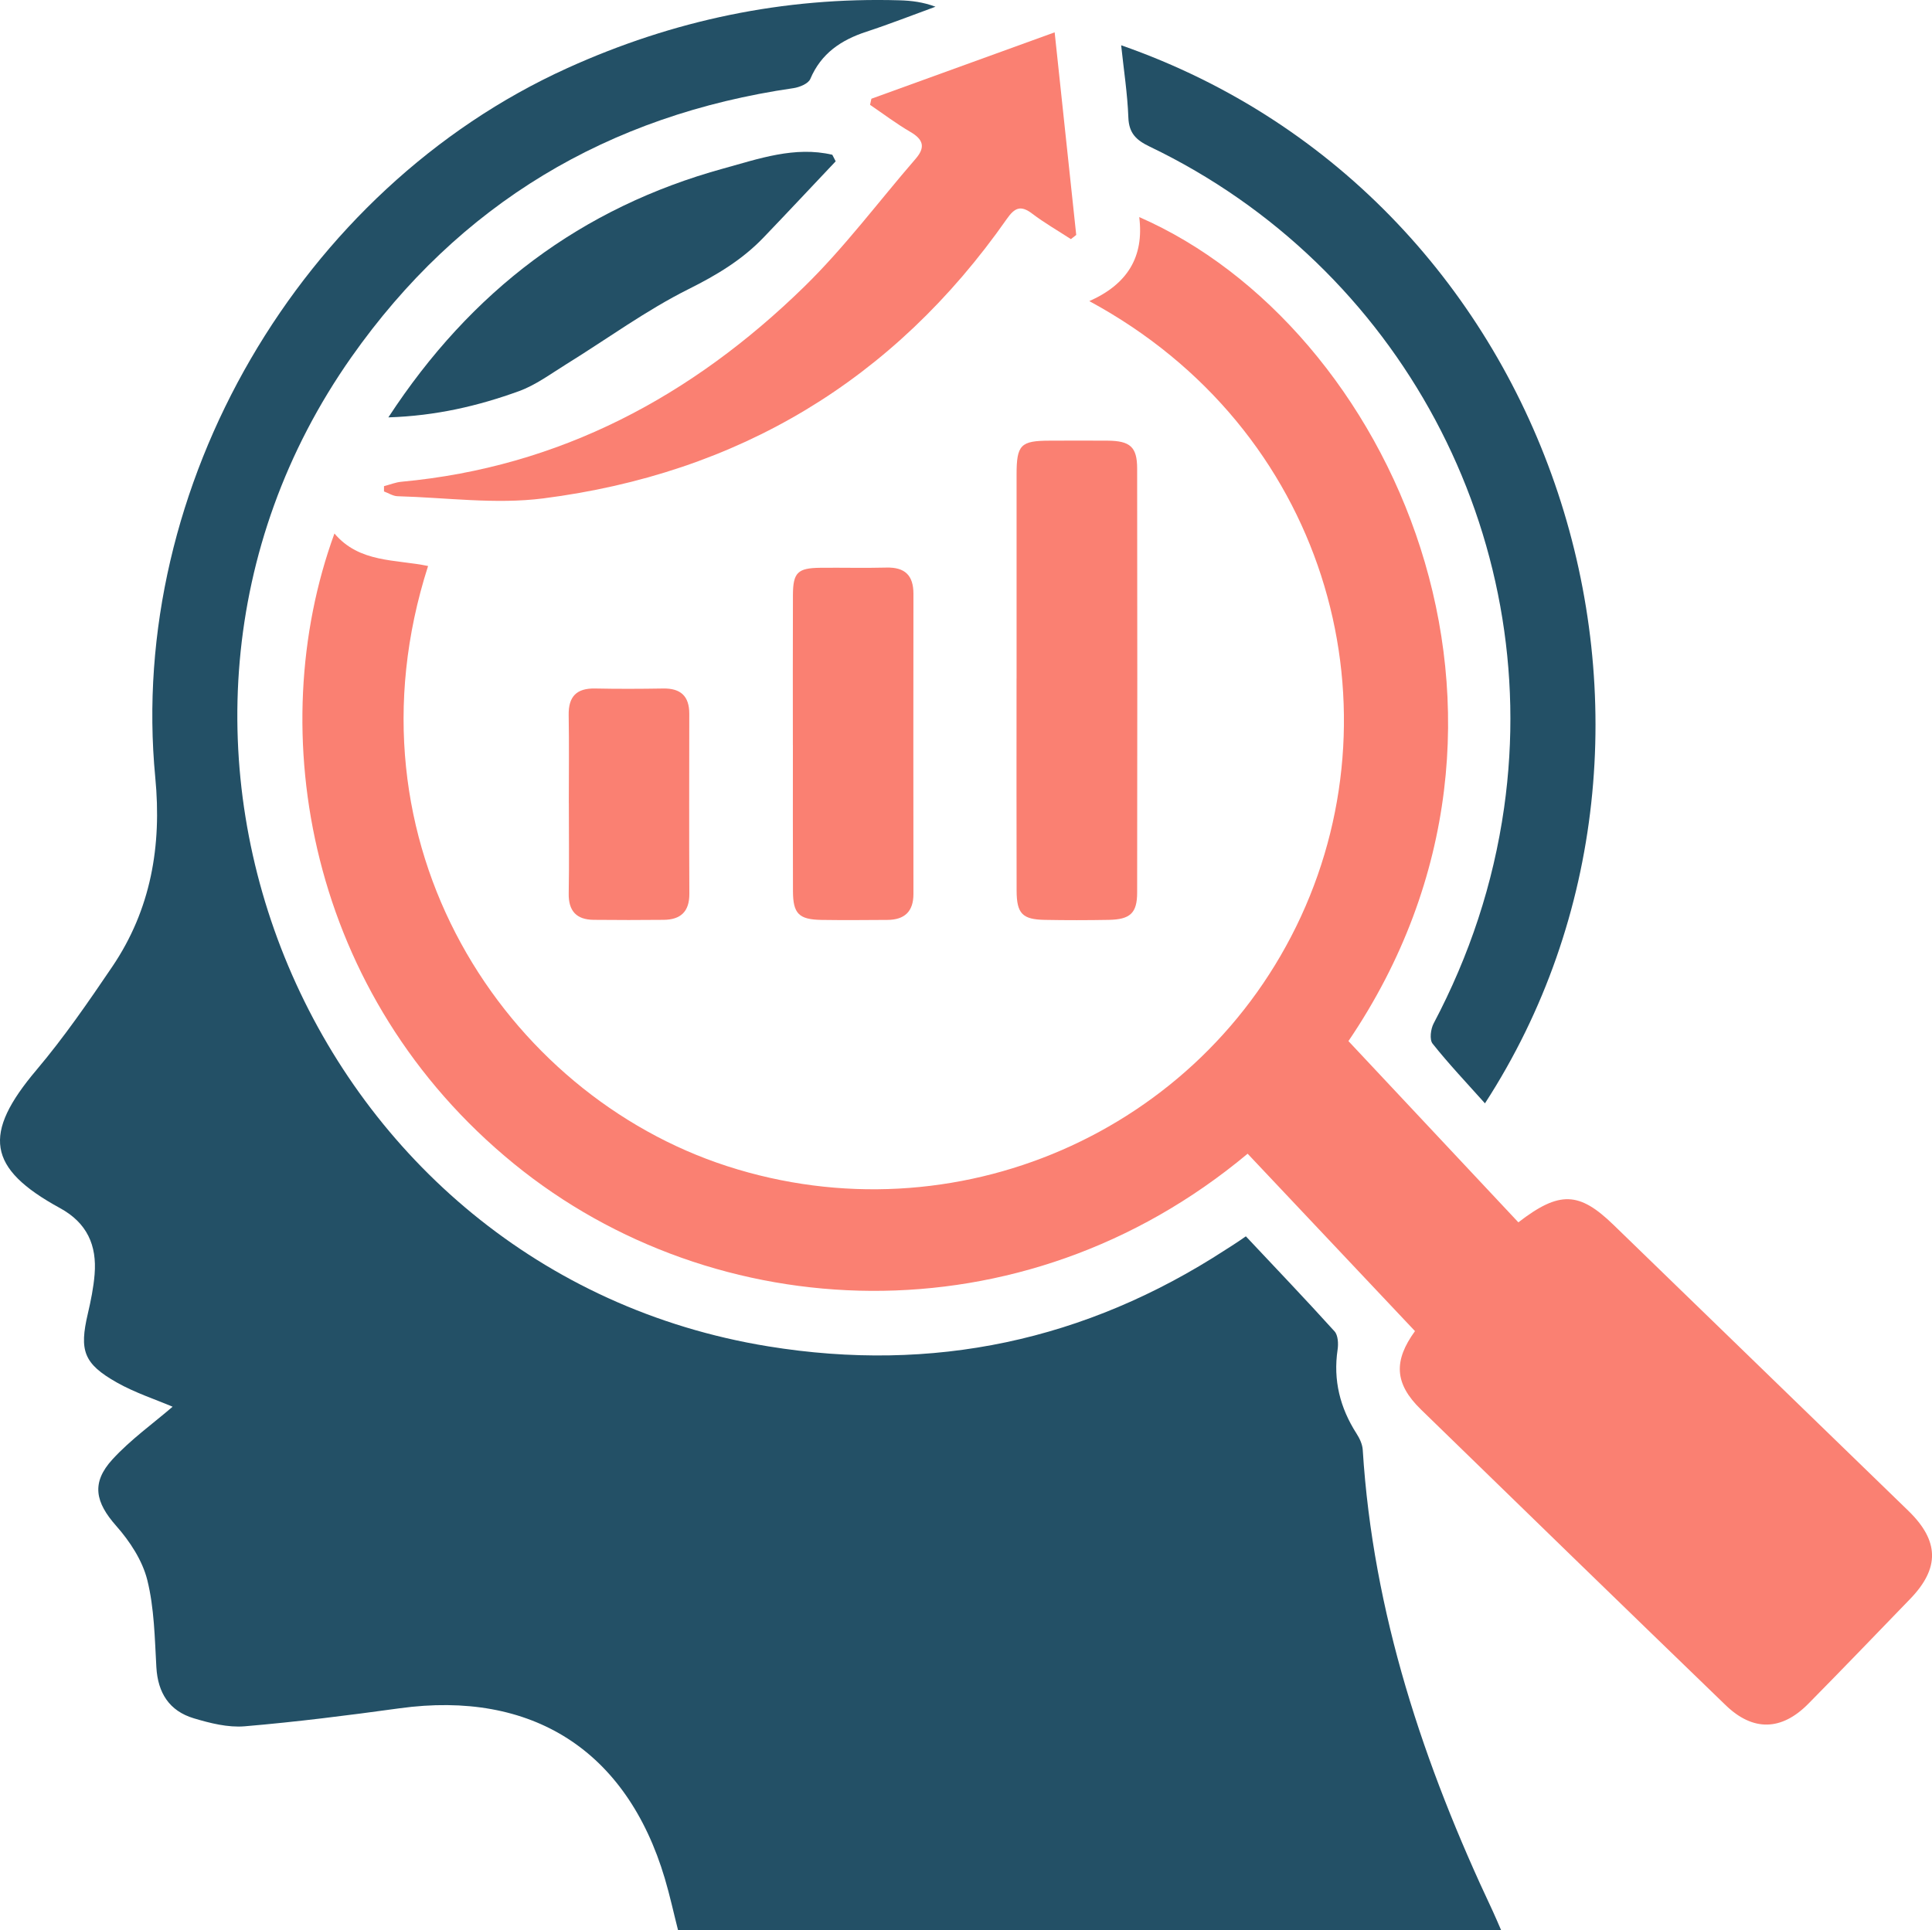 <?xml version="1.0" encoding="UTF-8"?>
<svg id="Layer_1" data-name="Layer 1" xmlns="http://www.w3.org/2000/svg" viewBox="0 0 563.25 562.88">
  <path d="M50.35,410.22c-5.04-2.15-10.97-4.07-16.28-7.07-9.71-5.49-10.98-9.31-8.47-20.05.88-3.78,1.67-7.63,1.98-11.49.69-8.46-2.18-15-10.1-19.33-21.29-11.63-22.61-21.63-6.82-40.31,8.01-9.48,15.1-19.79,22.07-30.08,11.28-16.67,14.46-35.22,12.54-55.14-8.18-85,42.37-171.63,120.13-206.89C196.26,5.87,228.45-.89,262.29.09c3.43.1,6.86.52,10.44,1.87-6.7,2.44-13.34,5.06-20.12,7.28-7.39,2.42-13.21,6.31-16.38,13.79-.58,1.37-3.15,2.42-4.93,2.68-54.1,7.85-97.39,33.72-128.83,78.4-77.77,110.54-11.88,266.82,121.53,288.5,47.97,7.8,92.46-1.62,133.26-28.15,1.44-.94,2.92-1.81,5.96-3.94,8.65,9.21,17.38,18.34,25.85,27.71,1.03,1.14,1.15,3.6.89,5.34-1.32,8.91.71,16.96,5.52,24.47.9,1.4,1.71,3.12,1.81,4.74,2.98,47.56,17.74,91.79,37.9,134.5.8,1.7,1.51,3.44,2.45,5.58h-239.96c-1.28-5.02-2.38-10.11-3.86-15.09-11.11-37.36-38.71-54.94-77.35-49.62-15.01,2.07-30.05,3.97-45.14,5.25-4.87.41-10.08-.91-14.85-2.34-7.09-2.13-10.46-7.37-10.89-14.88-.48-8.52-.61-17.25-2.65-25.45-1.42-5.68-5.08-11.27-9.04-15.75-6.08-6.87-7.41-12.55-1.09-19.44,5.31-5.78,11.84-10.44,17.54-15.35Z" style="fill: #235066; stroke-width: 0px;"/>
  <path d="M317.57,87.81c11.09-4.91,16.02-12.9,14.56-24.51,73.12,31.96,125.23,145.49,60.99,240.29,16.71,17.83,33.18,35.39,49.54,52.85,11.98-9.25,17.73-8.97,27.73.73,28.67,27.78,57.32,55.57,85.96,83.38,9.05,8.79,9.19,16.75.54,25.7-9.88,10.22-19.72,20.47-29.71,30.59-7.81,7.91-16.13,8.1-24.09.4-29.68-28.69-59.29-57.45-88.86-86.25-7.83-7.63-7.9-14.29-1.71-22.83-16.41-17.4-32.64-34.6-48.79-51.73-65.9,55.08-155.47,50.59-213.89,2.94-60.03-48.97-73.41-126.04-52.34-183.8,7.29,8.63,17.81,7.49,27.3,9.48-25.99,81.05,22.54,154.07,87.17,175,66.26,21.46,138.2-9.68,167.32-72.82,29.01-62.9,7.26-142.13-61.71-179.42Z" style="fill: salmon; stroke-width: 0px;"/>
  <path d="M326.86,13.2c128.06,44.7,176.1,200.42,106.06,308.54-5.33-5.97-10.56-11.48-15.27-17.41-.94-1.18-.55-4.26.31-5.89,10.45-19.8,17.38-40.67,20.54-62.87,11.32-79.67-30.43-157.84-103.32-192.82-3.91-1.88-6.05-3.87-6.22-8.48-.26-6.95-1.34-13.88-2.1-21.06Z" style="fill: #235066; stroke-width: 0px;"/>
  <path d="M254.05,28.79c17.42-6.31,34.83-12.63,53.42-19.36,2.16,20.33,4.22,39.7,6.29,59.08-.52.41-1.03.81-1.55,1.22-3.78-2.46-7.71-4.71-11.29-7.43-3.33-2.54-5.11-1.74-7.38,1.52-32.99,47.13-78.37,74.26-135.19,81.52-13.91,1.78-28.31-.25-42.47-.64-1.32-.04-2.62-.91-3.93-1.39,0-.51,0-1.03,0-1.54,1.7-.44,3.37-1.13,5.09-1.29,46.24-4.28,84.71-24.94,117.39-56.84,11.78-11.5,21.72-24.87,32.53-37.36,2.89-3.34,2.23-5.61-1.53-7.8-4.08-2.37-7.87-5.25-11.78-7.91.13-.59.26-1.18.39-1.77Z" style="fill: salmon; stroke-width: 0px;"/>
  <path d="M296.37,197.91c0-19.83-.02-39.67,0-59.5,0-8.71,1.18-9.89,9.64-9.91,5.64-.02,11.28-.04,16.92,0,6.56.06,8.59,1.83,8.59,8.14.06,41.22.06,82.44,0,123.66,0,5.98-2.05,7.83-8.28,7.94-6.22.11-12.45.12-18.67,0-6.5-.12-8.17-1.83-8.19-8.51-.06-20.61-.02-41.22-.02-61.83Z" style="fill: salmon; stroke-width: 0px;"/>
  <path d="M231.15,217.27c0-14.6-.04-29.19.02-43.79.03-6.53,1.39-7.84,7.96-7.91,6.42-.07,12.85.11,19.27-.06,5.4-.14,7.9,2.25,7.9,7.63-.04,29.19-.03,58.38,0,87.57,0,5.11-2.6,7.5-7.55,7.54-6.42.04-12.85.1-19.27,0-6.58-.11-8.28-1.82-8.3-8.37-.05-14.21-.02-28.41-.02-42.62Z" style="fill: salmon; stroke-width: 0px;"/>
  <path d="M113.21,121.73c24.15-36.99,56.28-61.19,97.71-72.6,10.28-2.83,20.81-6.57,31.73-4,.33.64.66,1.28.98,1.91-7.01,7.41-13.97,14.86-21.03,22.22-6.23,6.5-13.64,10.95-21.8,15.02-12.42,6.2-23.76,14.53-35.62,21.87-4.56,2.82-8.99,6.15-13.95,7.94-11.82,4.27-24.04,7.17-38.02,7.62Z" style="fill: #235066; stroke-width: 0px;"/>
  <path d="M165.83,234.23c0-8.57.11-17.13-.04-25.7-.09-5.41,2.28-7.87,7.71-7.76,6.62.14,13.24.11,19.86,0,5.08-.08,7.59,2.22,7.59,7.34-.02,17.52-.06,35.04.02,52.56.02,5.17-2.55,7.52-7.48,7.56-6.81.06-13.63.08-20.44,0-5-.06-7.35-2.59-7.25-7.73.16-8.76.04-17.52.04-26.28Z" style="fill: salmon; stroke-width: 0px;"/>
</svg>